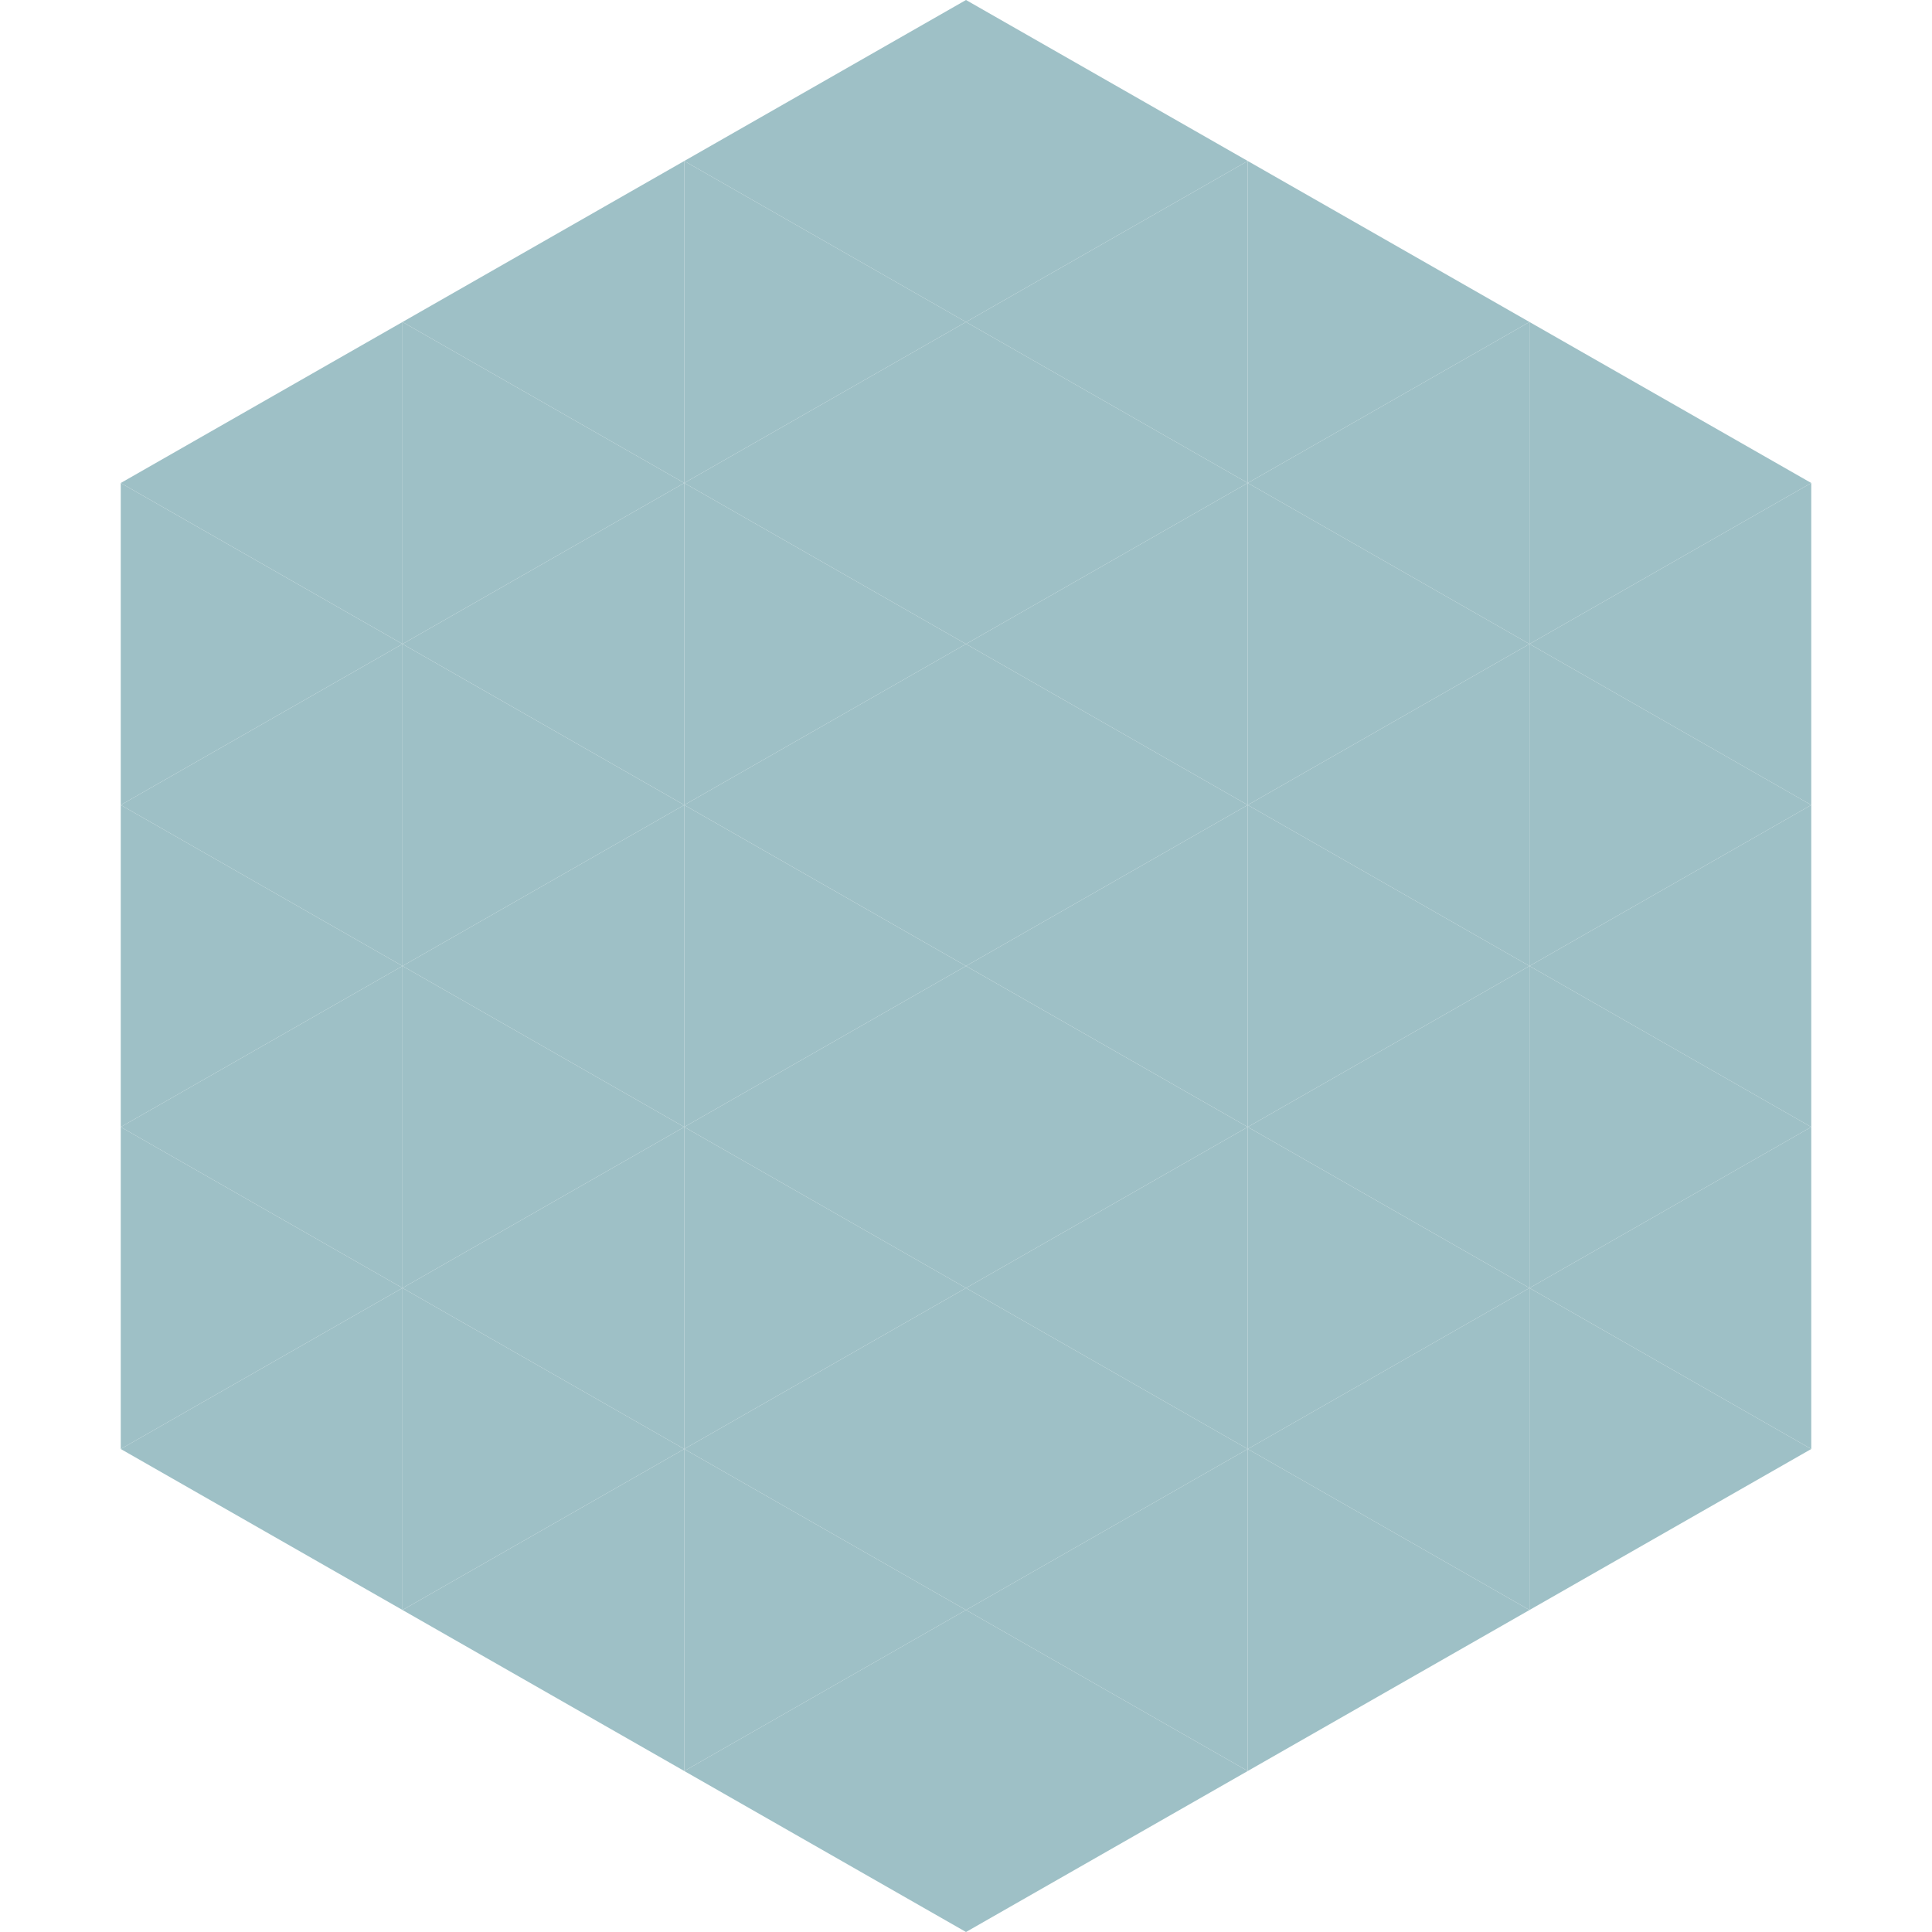 <?xml version="1.0"?>
<!-- Generated by SVGo -->
<svg width="240" height="240"
     xmlns="http://www.w3.org/2000/svg"
     xmlns:xlink="http://www.w3.org/1999/xlink">
<polygon points="50,40 15,60 50,80" style="fill:rgb(158,192,198)" />
<polygon points="190,40 225,60 190,80" style="fill:rgb(158,192,198)" />
<polygon points="15,60 50,80 15,100" style="fill:rgb(158,192,198)" />
<polygon points="225,60 190,80 225,100" style="fill:rgb(158,192,198)" />
<polygon points="50,80 15,100 50,120" style="fill:rgb(158,192,198)" />
<polygon points="190,80 225,100 190,120" style="fill:rgb(158,192,198)" />
<polygon points="15,100 50,120 15,140" style="fill:rgb(158,192,198)" />
<polygon points="225,100 190,120 225,140" style="fill:rgb(158,192,198)" />
<polygon points="50,120 15,140 50,160" style="fill:rgb(158,192,198)" />
<polygon points="190,120 225,140 190,160" style="fill:rgb(158,192,198)" />
<polygon points="15,140 50,160 15,180" style="fill:rgb(158,192,198)" />
<polygon points="225,140 190,160 225,180" style="fill:rgb(158,192,198)" />
<polygon points="50,160 15,180 50,200" style="fill:rgb(158,192,198)" />
<polygon points="190,160 225,180 190,200" style="fill:rgb(158,192,198)" />
<polygon points="15,180 50,200 15,220" style="fill:rgb(255,255,255); fill-opacity:0" />
<polygon points="225,180 190,200 225,220" style="fill:rgb(255,255,255); fill-opacity:0" />
<polygon points="50,0 85,20 50,40" style="fill:rgb(255,255,255); fill-opacity:0" />
<polygon points="190,0 155,20 190,40" style="fill:rgb(255,255,255); fill-opacity:0" />
<polygon points="85,20 50,40 85,60" style="fill:rgb(158,192,198)" />
<polygon points="155,20 190,40 155,60" style="fill:rgb(158,192,198)" />
<polygon points="50,40 85,60 50,80" style="fill:rgb(158,192,198)" />
<polygon points="190,40 155,60 190,80" style="fill:rgb(158,192,198)" />
<polygon points="85,60 50,80 85,100" style="fill:rgb(158,192,198)" />
<polygon points="155,60 190,80 155,100" style="fill:rgb(158,192,198)" />
<polygon points="50,80 85,100 50,120" style="fill:rgb(158,192,198)" />
<polygon points="190,80 155,100 190,120" style="fill:rgb(158,192,198)" />
<polygon points="85,100 50,120 85,140" style="fill:rgb(158,192,198)" />
<polygon points="155,100 190,120 155,140" style="fill:rgb(158,192,198)" />
<polygon points="50,120 85,140 50,160" style="fill:rgb(158,192,198)" />
<polygon points="190,120 155,140 190,160" style="fill:rgb(158,192,198)" />
<polygon points="85,140 50,160 85,180" style="fill:rgb(158,192,198)" />
<polygon points="155,140 190,160 155,180" style="fill:rgb(158,192,198)" />
<polygon points="50,160 85,180 50,200" style="fill:rgb(158,192,198)" />
<polygon points="190,160 155,180 190,200" style="fill:rgb(158,192,198)" />
<polygon points="85,180 50,200 85,220" style="fill:rgb(158,192,198)" />
<polygon points="155,180 190,200 155,220" style="fill:rgb(158,192,198)" />
<polygon points="120,0 85,20 120,40" style="fill:rgb(158,192,198)" />
<polygon points="120,0 155,20 120,40" style="fill:rgb(158,192,198)" />
<polygon points="85,20 120,40 85,60" style="fill:rgb(158,192,198)" />
<polygon points="155,20 120,40 155,60" style="fill:rgb(158,192,198)" />
<polygon points="120,40 85,60 120,80" style="fill:rgb(158,192,198)" />
<polygon points="120,40 155,60 120,80" style="fill:rgb(158,192,198)" />
<polygon points="85,60 120,80 85,100" style="fill:rgb(158,192,198)" />
<polygon points="155,60 120,80 155,100" style="fill:rgb(158,192,198)" />
<polygon points="120,80 85,100 120,120" style="fill:rgb(158,192,198)" />
<polygon points="120,80 155,100 120,120" style="fill:rgb(158,192,198)" />
<polygon points="85,100 120,120 85,140" style="fill:rgb(158,192,198)" />
<polygon points="155,100 120,120 155,140" style="fill:rgb(158,192,198)" />
<polygon points="120,120 85,140 120,160" style="fill:rgb(158,192,198)" />
<polygon points="120,120 155,140 120,160" style="fill:rgb(158,192,198)" />
<polygon points="85,140 120,160 85,180" style="fill:rgb(158,192,198)" />
<polygon points="155,140 120,160 155,180" style="fill:rgb(158,192,198)" />
<polygon points="120,160 85,180 120,200" style="fill:rgb(158,192,198)" />
<polygon points="120,160 155,180 120,200" style="fill:rgb(158,192,198)" />
<polygon points="85,180 120,200 85,220" style="fill:rgb(158,192,198)" />
<polygon points="155,180 120,200 155,220" style="fill:rgb(158,192,198)" />
<polygon points="120,200 85,220 120,240" style="fill:rgb(158,192,198)" />
<polygon points="120,200 155,220 120,240" style="fill:rgb(158,192,198)" />
<polygon points="85,220 120,240 85,260" style="fill:rgb(255,255,255); fill-opacity:0" />
<polygon points="155,220 120,240 155,260" style="fill:rgb(255,255,255); fill-opacity:0" />
</svg>
